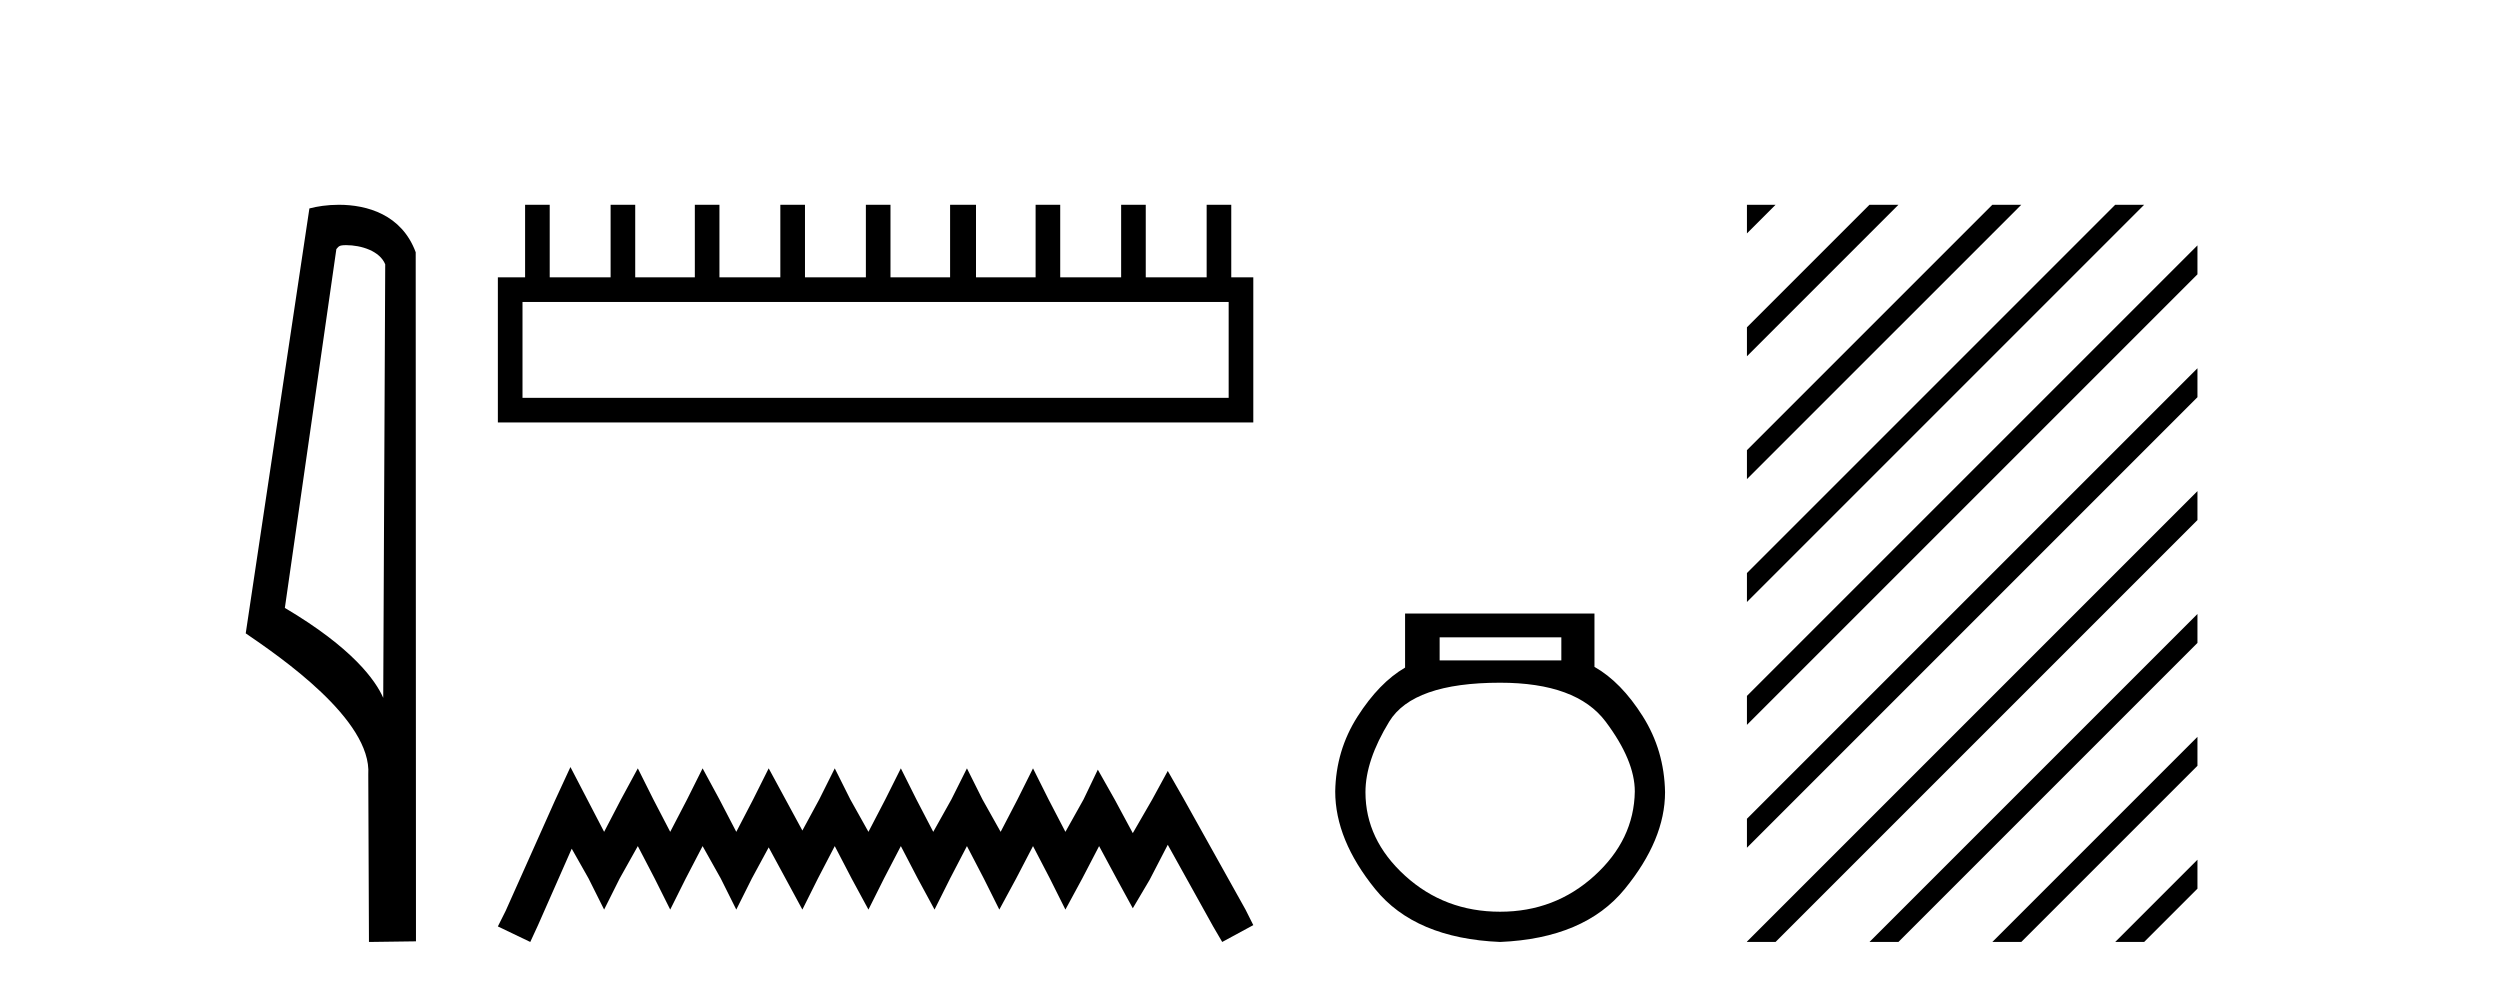 <?xml version='1.0' encoding='UTF-8' standalone='yes'?><svg xmlns='http://www.w3.org/2000/svg' xmlns:xlink='http://www.w3.org/1999/xlink' width='103.0' height='41.0' ><path d='M 14.259 10.1 C 14.884 10.1 15.648 10.34 15.871 10.89 L 15.789 28.751 L 15.789 28.751 C 15.473 28.034 14.531 26.699 11.736 25.046 L 13.858 10.263 C 13.958 10.157 13.955 10.1 14.259 10.1 ZM 15.789 28.751 L 15.789 28.751 C 15.789 28.751 15.789 28.751 15.789 28.751 L 15.789 28.751 L 15.789 28.751 ZM 13.962 8.437 C 13.484 8.437 13.053 8.505 12.747 8.588 L 10.124 26.094 C 11.512 27.044 15.325 29.648 15.173 31.91 L 15.201 38.809 L 17.138 38.783 L 17.127 10.393 C 16.551 8.837 15.12 8.437 13.962 8.437 Z' style='fill:#000000;stroke:none' /><path d='M 50.621 12.441 L 50.621 16.391 L 21.527 16.391 L 21.527 12.441 ZM 21.634 8.437 L 21.634 11.426 L 20.512 11.426 L 20.512 17.405 L 51.636 17.405 L 51.636 11.426 L 50.728 11.426 L 50.728 8.437 L 49.714 8.437 L 49.714 11.426 L 47.205 11.426 L 47.205 8.437 L 46.191 8.437 L 46.191 11.426 L 43.681 11.426 L 43.681 8.437 L 42.667 8.437 L 42.667 11.426 L 40.211 11.426 L 40.211 8.437 L 39.144 8.437 L 39.144 11.426 L 36.688 11.426 L 36.688 8.437 L 35.674 8.437 L 35.674 11.426 L 33.165 11.426 L 33.165 8.437 L 32.15 8.437 L 32.15 11.426 L 29.641 11.426 L 29.641 8.437 L 28.627 8.437 L 28.627 11.426 L 26.171 11.426 L 26.171 8.437 L 25.157 8.437 L 25.157 11.426 L 22.648 11.426 L 22.648 8.437 Z' style='fill:#000000;stroke:none' /><path d='M 23.502 31.602 L 22.861 32.99 L 20.833 37.528 L 20.512 38.169 L 21.847 38.809 L 22.167 38.115 L 23.555 34.966 L 24.249 36.193 L 24.89 37.475 L 25.531 36.193 L 26.278 34.859 L 26.972 36.193 L 27.613 37.475 L 28.253 36.193 L 28.947 34.859 L 29.695 36.193 L 30.335 37.475 L 30.976 36.193 L 31.67 34.912 L 32.364 36.193 L 33.058 37.475 L 33.698 36.193 L 34.392 34.859 L 35.086 36.193 L 35.78 37.475 L 36.421 36.193 L 37.115 34.859 L 37.809 36.193 L 38.503 37.475 L 39.144 36.193 L 39.838 34.859 L 40.532 36.193 L 41.172 37.475 L 41.866 36.193 L 42.56 34.859 L 43.254 36.193 L 43.895 37.475 L 44.589 36.193 L 45.283 34.859 L 46.03 36.247 L 46.671 37.421 L 47.365 36.247 L 48.112 34.805 L 49.981 38.169 L 50.355 38.809 L 51.636 38.115 L 51.315 37.475 L 48.753 32.884 L 48.112 31.763 L 47.472 32.937 L 46.671 34.325 L 45.924 32.937 L 45.23 31.709 L 44.642 32.937 L 43.895 34.272 L 43.201 32.937 L 42.56 31.656 L 41.92 32.937 L 41.226 34.272 L 40.478 32.937 L 39.838 31.656 L 39.197 32.937 L 38.45 34.272 L 37.756 32.937 L 37.115 31.656 L 36.474 32.937 L 35.78 34.272 L 35.033 32.937 L 34.392 31.656 L 33.752 32.937 L 33.058 34.218 L 32.364 32.937 L 31.67 31.656 L 31.029 32.937 L 30.335 34.272 L 29.641 32.937 L 28.947 31.656 L 28.307 32.937 L 27.613 34.272 L 26.919 32.937 L 26.278 31.656 L 25.584 32.937 L 24.89 34.272 L 24.196 32.937 L 23.502 31.602 Z' style='fill:#000000;stroke:none' /><path d='M 64.327 26.259 L 64.327 27.208 L 59.313 27.208 L 59.313 26.259 ZM 61.805 28.128 Q 64.95 28.128 66.152 29.73 Q 67.354 31.332 67.354 32.608 Q 67.324 34.596 65.692 36.08 Q 64.06 37.563 61.805 37.563 Q 59.52 37.563 57.889 36.08 Q 56.257 34.596 56.257 32.638 Q 56.257 31.332 57.236 29.73 Q 58.215 28.128 61.805 28.128 ZM 57.889 25.279 L 57.889 27.505 Q 56.82 28.128 55.93 29.522 Q 55.04 30.917 55.011 32.608 Q 55.011 34.596 56.657 36.629 Q 58.304 38.661 61.805 38.809 Q 65.277 38.661 66.938 36.629 Q 68.6 34.596 68.6 32.638 Q 68.57 30.917 67.68 29.508 Q 66.79 28.098 65.692 27.475 L 65.692 25.279 Z' style='fill:#000000;stroke:none' /><path d='M 71.974 8.437 L 71.974 9.616 L 72.855 8.735 L 73.153 8.437 ZM 77.022 8.437 L 71.974 13.484 L 71.974 14.678 L 77.917 8.735 L 78.215 8.437 ZM 82.084 8.437 L 71.974 18.547 L 71.974 19.74 L 82.979 8.735 L 83.277 8.437 ZM 87.146 8.437 L 71.974 23.609 L 71.974 24.802 L 88.041 8.735 L 88.339 8.437 ZM 90.535 10.11 L 71.974 28.671 L 71.974 29.864 L 90.535 11.303 L 90.535 10.11 ZM 90.535 15.172 L 71.974 33.733 L 71.974 34.926 L 90.535 16.365 L 90.535 15.172 ZM 90.535 20.234 L 72.258 38.511 L 71.974 38.795 L 71.974 38.809 L 73.153 38.809 L 90.535 21.427 L 90.535 20.234 ZM 90.535 25.296 L 77.32 38.511 L 77.022 38.809 L 78.215 38.809 L 90.535 26.489 L 90.535 25.296 ZM 90.535 30.358 L 82.382 38.511 L 82.084 38.809 L 83.277 38.809 L 90.535 31.551 L 90.535 30.358 ZM 90.535 35.42 L 87.445 38.511 L 87.146 38.809 L 88.339 38.809 L 90.535 36.613 L 90.535 35.42 Z' style='fill:#000000;stroke:none' /></svg>